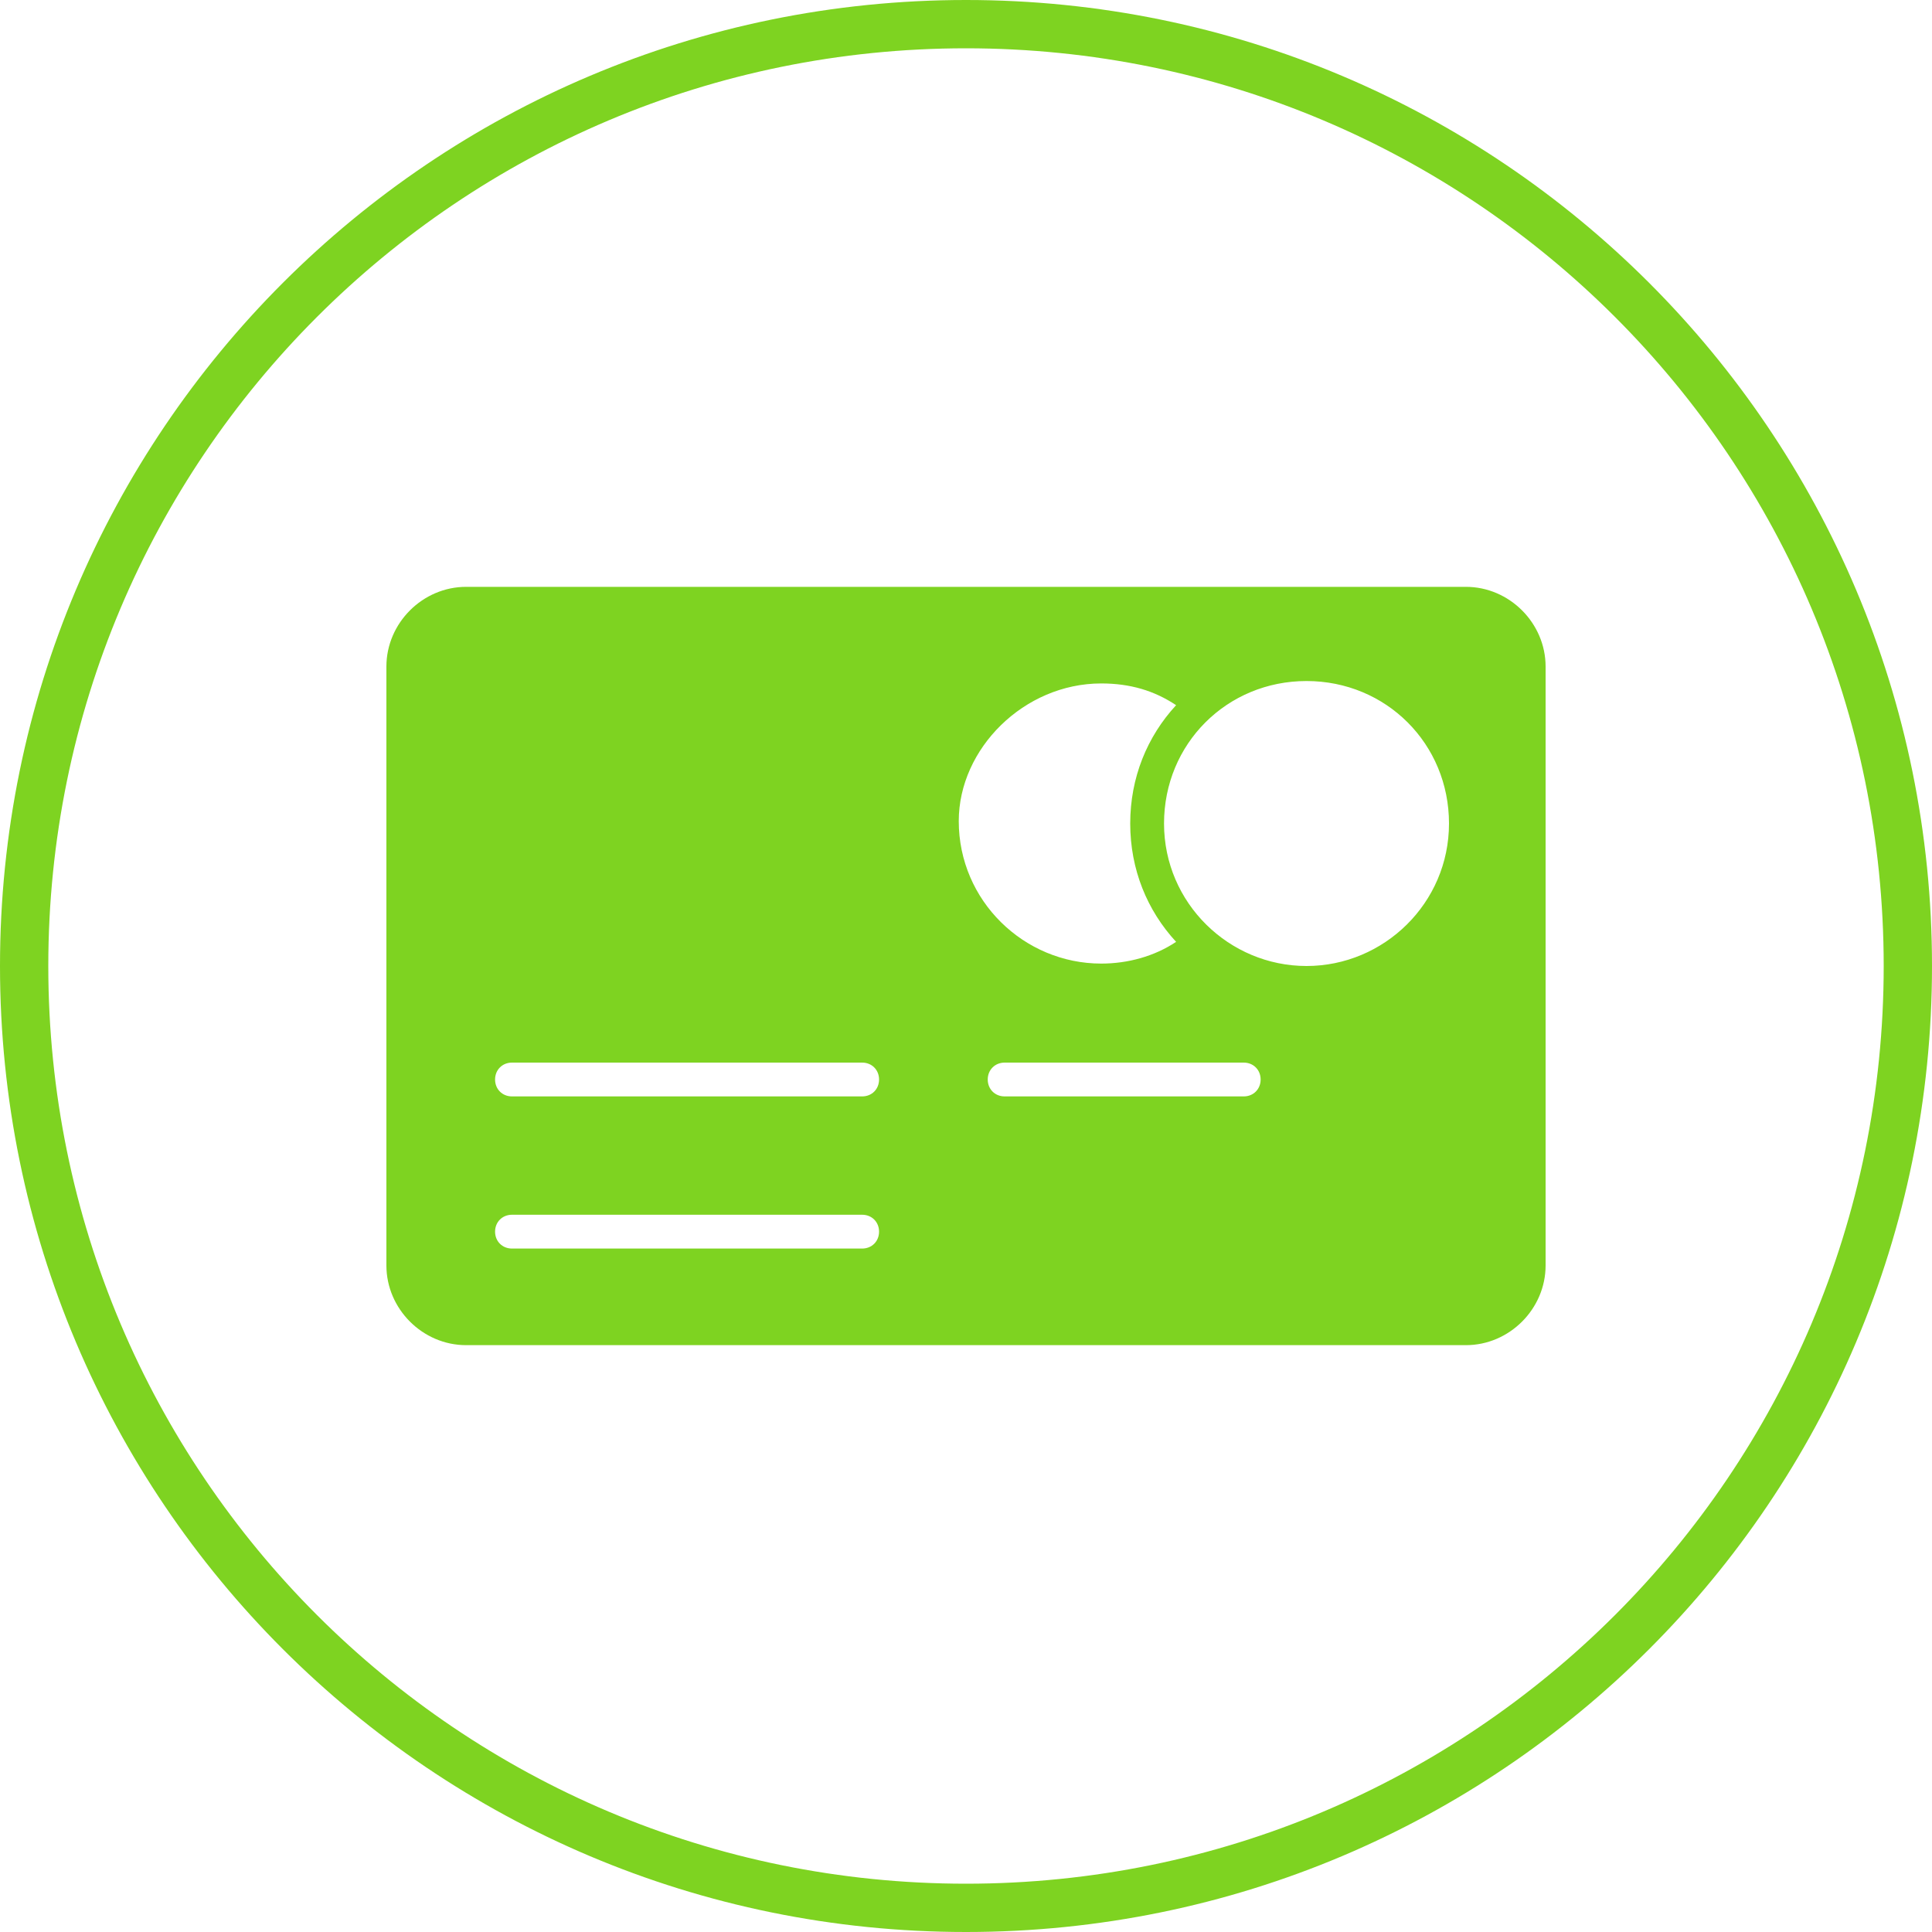 <?xml version="1.0" encoding="utf-8"?>
<!-- Generator: Adobe Illustrator 23.0.3, SVG Export Plug-In . SVG Version: 6.00 Build 0)  -->
<svg version="1.1" id="Ebene_1" xmlns="http://www.w3.org/2000/svg" xmlns:xlink="http://www.w3.org/1999/xlink" x="0px" y="0px"
	 viewBox="0 0 80 80" style="enable-background:new 0 0 80 80;" xml:space="preserve">
<style type="text/css">
	.st0{display:none;}
	.st1{fill:#7ED321;}
</style>
<g>
	<path class="st1" d="M40,2c21,0,38,17,38,38S61,78,40,78S2,61,2,40S19,2,40,2 M40,0C17.9,0,0,17.9,0,40s17.9,40,40,40
		s40-17.9,40-40S62.1,0,40,0L40,0z"/>
	<path class="st1" d="M54.1,40c-3.2,0-5.9-2.6-5.9-5.9s2.6-5.9,5.9-5.9s5.9,2.6,5.9,5.9S57.3,40,54.1,40z M51.5,45.4h-9.9
		c-0.4,0-0.7-0.3-0.7-0.7c0-0.4,0.3-0.7,0.7-0.7h9.9c0.4,0,0.7,0.3,0.7,0.7C52.2,45.1,51.9,45.4,51.5,45.4L51.5,45.4z M45.6,28.3
		c1.2,0,2.2,0.3,3.1,0.9c-1.2,1.3-1.9,3-1.9,4.9s0.7,3.6,1.9,4.9c-0.9,0.6-2,0.9-3.1,0.9c-3.2,0-5.9-2.6-5.9-5.9
		C39.7,31,42.4,28.3,45.6,28.3z M35.7,45.4H21.2c-0.4,0-0.7-0.3-0.7-0.7c0-0.4,0.3-0.7,0.7-0.7h14.5c0.4,0,0.7,0.3,0.7,0.7
		C36.4,45.1,36.1,45.4,35.7,45.4L35.7,45.4z M35.7,51.7H21.2c-0.4,0-0.7-0.3-0.7-0.7c0-0.4,0.3-0.7,0.7-0.7h14.5
		c0.4,0,0.7,0.3,0.7,0.7C36.4,51.4,36.1,51.7,35.7,51.7L35.7,51.7z M60.7,24.3H19.3c-1.8,0-3.3,1.5-3.3,3.3v24.8
		c0,1.8,1.5,3.3,3.3,3.3h41.4c1.8,0,3.3-1.5,3.3-3.3V27.6C64,25.8,62.5,24.3,60.7,24.3L60.7,24.3z"/>
</g>
</svg>

